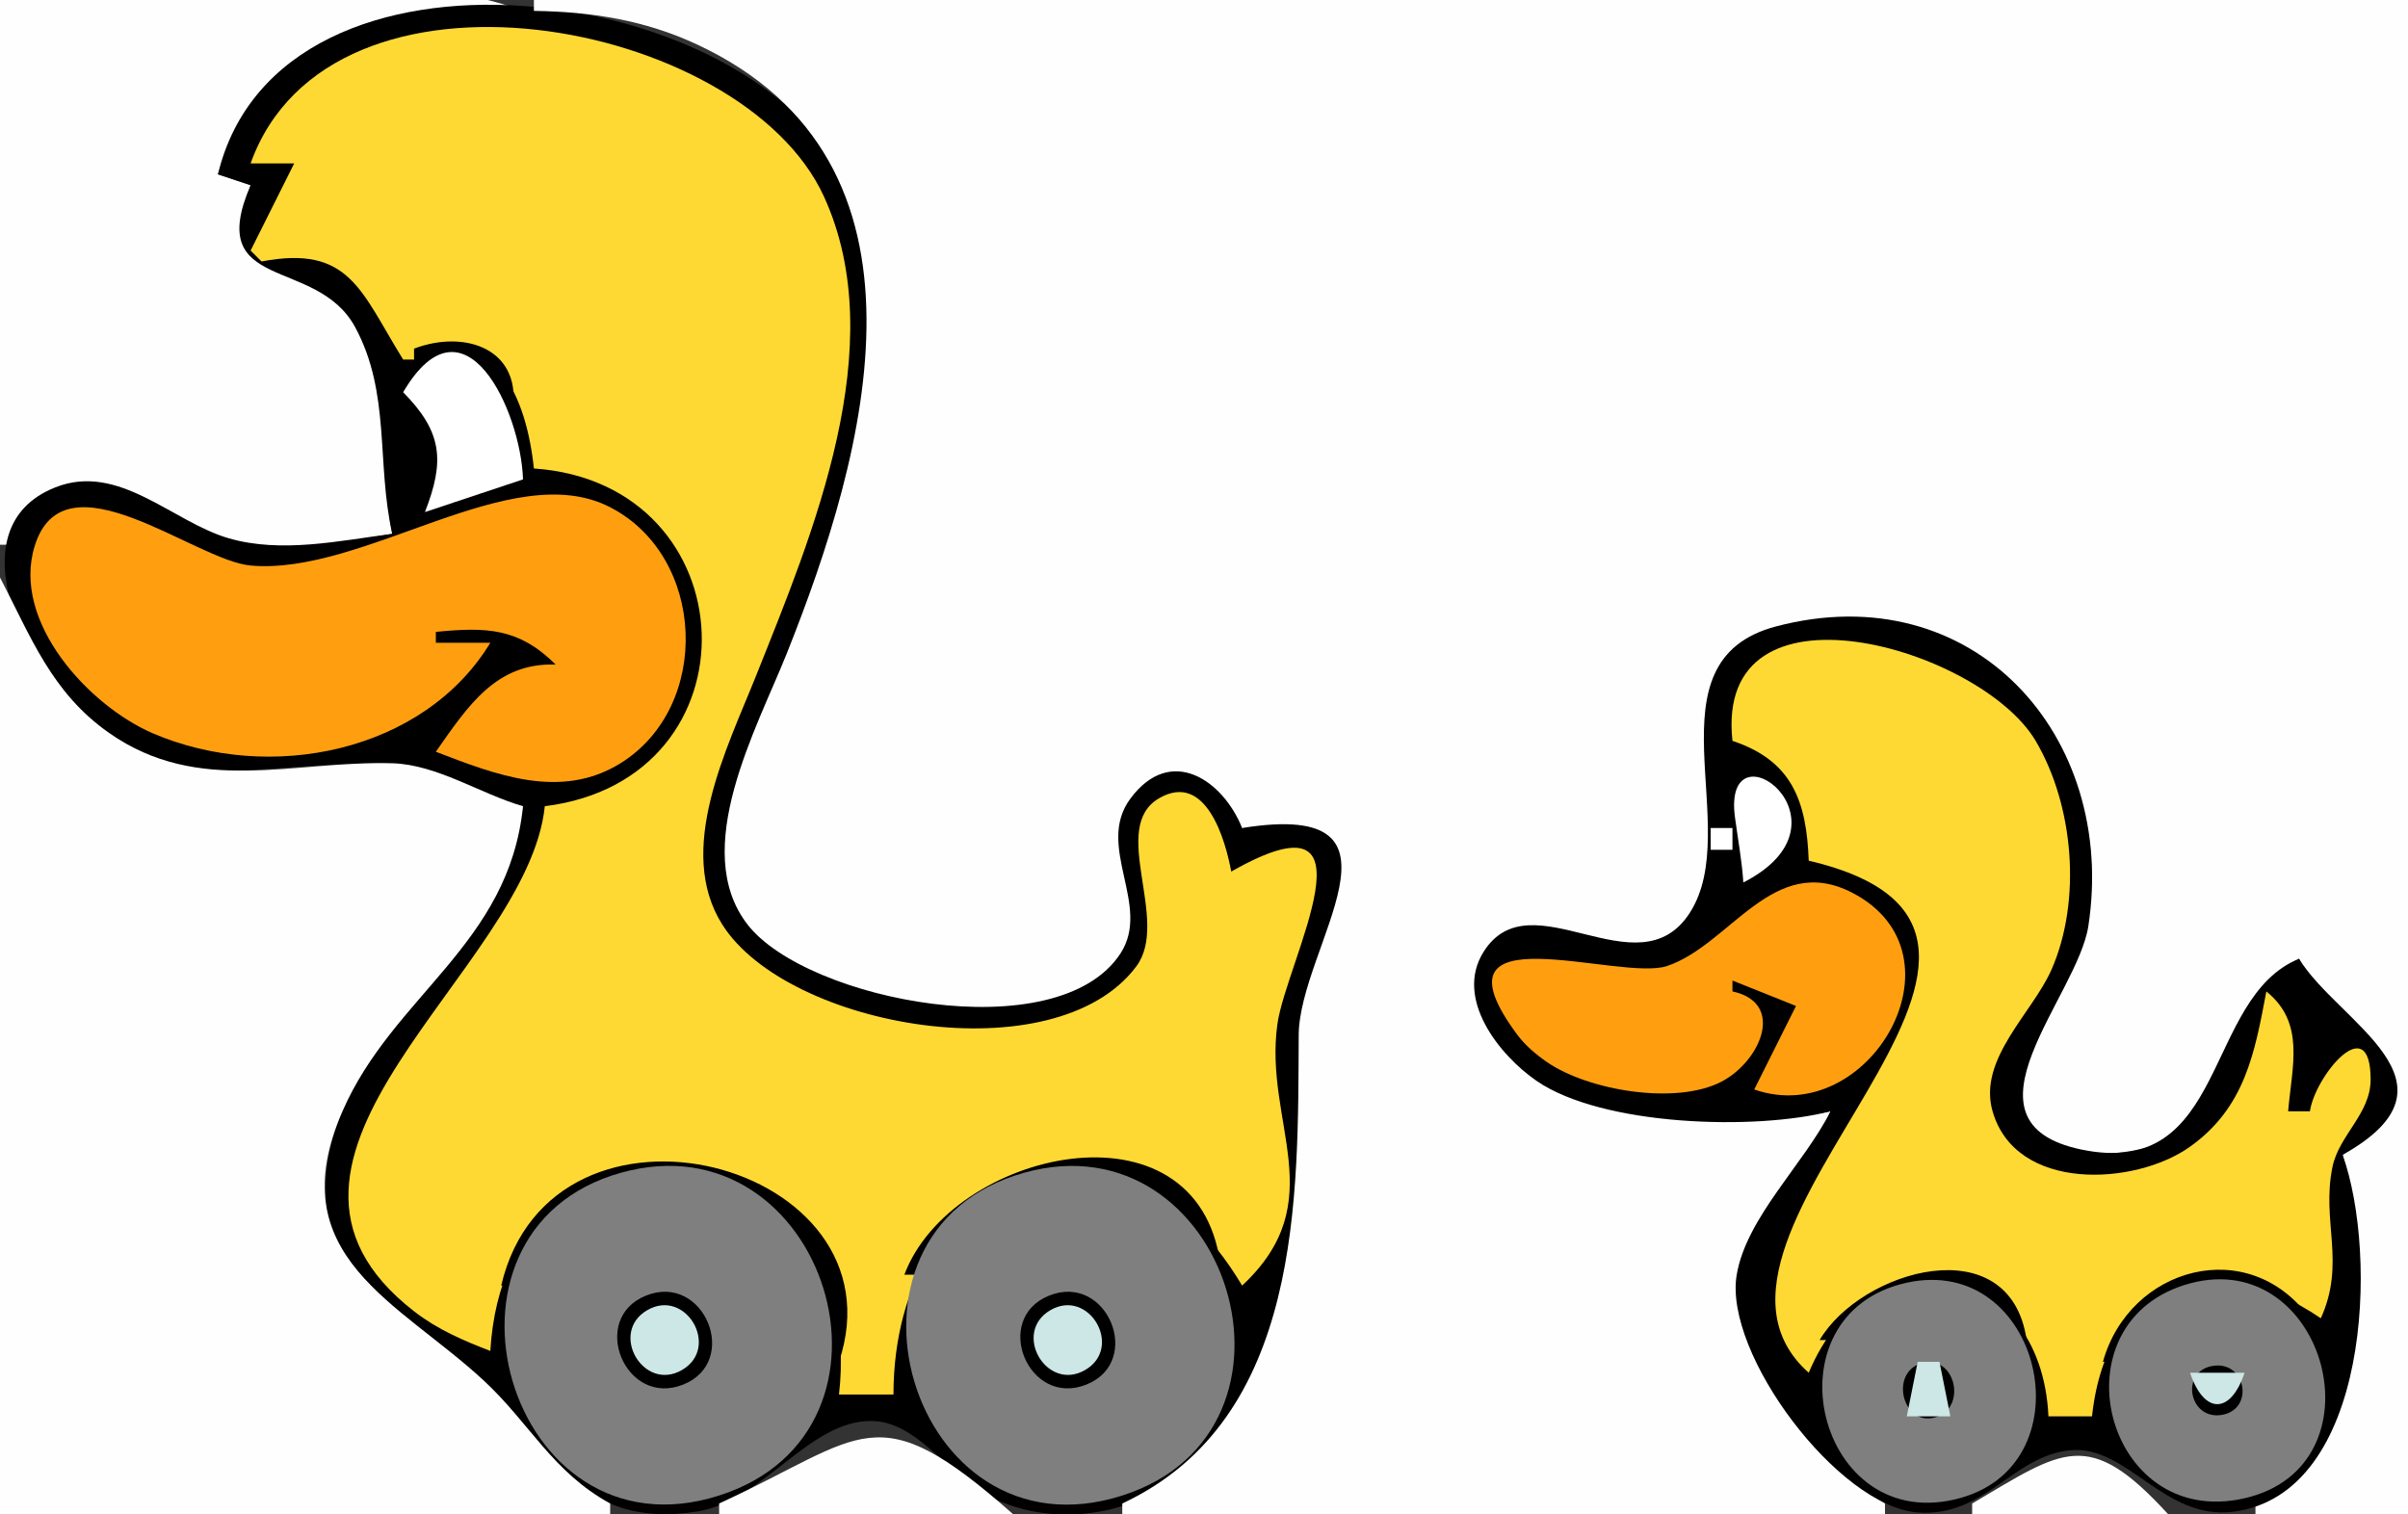 <?xml version="1.0" standalone="yes"?>
<svg xmlns="http://www.w3.org/2000/svg" width="221" height="139">
<rect width="100%" height="100%" fill="#333333" stroke="none"/>
<path style="fill:#fefefe; stroke:none;" d="M0 0L0 50L1 50C6.207 40.162 12.472 47.232 20 49.409C25.036 50.865 30.953 49.916 36 49C34.772 42.234 36.102 35.283 32.605 29.102C29.022 22.768 19.967 26.902 23 17L20 16C23.935 5.74 37.841 1.145 48 1C34.908 -3.893 14.002 0 0 0z"/>
<path style="fill:#000000; stroke:none;" d="M20 16L23 17C18.7 26.94 29.045 23.456 32.598 30.035C35.869 36.093 34.532 42.494 36 49C31.149 49.633 25.825 50.803 21 49.409C15.828 47.913 10.917 42.428 5.091 44.728C-4.532 48.528 2.924 62.362 8.064 66.539C16.889 73.712 26.788 69.181 36.695 70.31C40.548 70.749 44.113 73.257 48 74C45.535 89.247 26.189 97.345 30.493 113.989C32.34 121.133 38.731 122.495 43.662 126.755C50.595 132.744 53.003 140.467 63.999 138.732C70.054 137.777 74.227 130.379 79.968 130.428C84.046 130.464 86.781 134.985 90.01 136.912C96.576 140.83 105.777 139.066 110.654 133.287C115.137 127.975 120.564 114.876 120.936 108C121.185 103.411 119.008 98.692 119.477 94.305C120.302 86.593 130.4 71.728 114 76C112.823 71.336 107.752 67.853 103.721 72.522C100.012 76.817 105.225 82.226 102.788 86.713C97.255 96.897 73.984 91.357 68.613 83.929C63.937 77.462 69.648 67.386 72.2 61C77.389 48.014 83.708 30.735 77.74 17.001C69.59 -1.756 25.733 -7.794 20 16z"/>
<path style="fill:#fefefe; stroke:none;" d="M49 0L49 1C54.258 1.072 59.186 1.844 64 4.095C87.079 14.883 79.587 41.513 72.2 60C69.452 66.876 63.282 77.977 68.603 84.854C74.017 91.85 97.073 96.388 102.84 87.506C105.712 83.084 100.486 77.692 103.745 73.301C107.459 68.299 112.243 71.629 114 76C130.799 73.299 119.234 86.936 119.192 95C119.115 109.808 119.567 130.263 103 138L103 139L173 139L173 138C168.081 135.028 158.412 123.134 159.683 117.027C160.791 111.707 166.09 107.281 168 102C160.481 103.482 147.3 103.369 141.031 98.506C137.922 96.094 133.762 91.404 136.722 87.381C141.241 81.236 150.25 90.931 155.223 84.588C161.432 76.669 150.498 61.006 164.003 57.494C180.796 53.127 194.695 68.722 191.493 85C190.447 90.319 184.075 95.47 184.791 100.854C185.59 106.85 194.987 106.622 198.969 104.588C206.05 100.969 204.236 92.058 211 88C214.05 95.364 225.752 97.274 215 106C217.719 115.783 217.054 132.766 207 138L207 139L221 139L221 0L49 0z"/>
<path style="fill:#ffd933; stroke:none;" d="M23 15L27 15L23 23L24 24C32.115 22.453 33.104 26.731 37 33L38 33C45.413 29.358 48.331 36.546 49 43C68.795 44.362 69.931 71.523 50 74C48.466 89.095 19.786 106.246 38.026 120.379C40.162 122.034 42.508 123.035 45 124C46.481 98.831 79.856 103.536 77 128L82 128C82.013 107.166 102.412 98.614 114 118C122.32 110.236 115.97 103.105 117.236 94C118.044 88.191 127.101 71.971 113 80C112.483 77.169 110.705 70.796 106.409 73.251C101.707 75.938 107.463 84.463 104.279 88.713C96.816 98.674 72.304 94.35 66.298 84.874C61.954 78.019 66.733 68.688 69.4 62C74.557 49.071 81.907 31.703 75.602 18C68.089 1.671 30.292 -5.39 23 15z"/>
<path style="fill:#000000; stroke:none;" d="M38 32L38 33C42.694 32.218 44.845 33.871 47 38C48.1 32.084 42.764 30.19 38 32z"/>
<path style="fill:#ffffff; stroke:none;" d="M37 36C40.596 39.645 40.842 42.29 39 47L48 44C47.804 37.726 42.617 26.457 37 36M37 39L36 42L37 39z"/>
<path style="fill:#ff9f10; stroke:none;" d="M45 59L40 59L40 58C44.611 57.542 47.613 57.623 51 61C45.527 60.801 42.938 64.812 40 69C45.46 71.1 51.461 73.477 56.962 70.047C65.357 64.812 64.786 51.055 55.969 46.543C46.915 41.91 33.428 52.837 23 51.909C17.885 51.454 5.904 41.371 3.188 50.101C1.015 57.084 8.208 64.799 14.001 67.297C24.738 71.928 38.895 69.057 45 59z"/>
<path style="fill:#ffffff; stroke:none;" d="M37.667 47.333L38.333 47.667L37.667 47.333z"/>
<path style="fill:#fefefe; stroke:none;" d="M0 53L0 139L56 139L56 138C50.713 135.105 48.645 130.67 44.439 126.755C36.63 119.486 25.621 115.315 31.425 102.01C36.088 91.32 46.708 86.714 48 74C44.076 72.862 40.113 70.173 36 70.056C26.961 69.801 18.247 73.045 10.011 67.273C4.72 63.566 2.832 58.433 0 53z"/>
<path style="fill:#000000; stroke:none;" d="M168 102C165.598 106.804 160.268 111.744 159.388 117.027C158.185 124.248 168.715 138.285 176.003 138.823C182.174 139.279 184.674 133.657 189.968 133.118C195.232 132.581 198.579 139.586 204.999 138.751C217.527 137.12 218.294 115.167 215 106C226.833 99.373 214.553 93.84 211 88C202.174 91.604 204.508 108.335 191.011 105.51C179.094 103.016 190.671 91.502 191.664 85C194.335 67.499 181.073 52.741 163.011 57.494C150.9 60.681 160.123 75.958 155.086 83.784C150.343 91.155 140.496 80.465 136.161 87.363C133.454 91.672 137.616 96.866 141.031 99.215C147.06 103.361 161.101 103.783 168 102z"/>
<path style="fill:#ffd933; stroke:none;" d="M159 68C164.475 69.824 165.797 73.517 166 79C194.773 85.726 151.502 113.108 166 126C171.625 112.538 187.353 115.591 188 130L192 130C193.361 117.327 203.208 114.317 213 121C215.316 115.871 213.034 112.134 214.067 107.115C214.672 104.175 217.576 102.23 217.57 99.078C217.558 92.574 212.453 98.789 212 102L210 102C210.356 97.819 211.585 93.893 208 91C206.93 96.688 206.022 101.68 200.969 105.27C195.956 108.831 184.969 109.451 182.863 101.962C181.525 97.202 186.538 92.97 188.281 89C191.062 82.668 190.335 73.95 186.833 68.011C181.778 59.438 157.299 52.338 159 68z"/>
<path style="fill:#000000; stroke:none;" d="M51 61L53 63L51 61z"/>
<path style="fill:#ffffff; stroke:none;" d="M160 81C170.905 75.418 158.041 66.03 159.229 75.002C159.497 77.031 159.866 78.949 160 81z"/>
<path style="fill:#000000; stroke:none;" d="M164.333 70.667L164.667 71.333L164.333 70.667z"/>
<path style="fill:#ffffff; stroke:none;" d="M157 76L157 78L159 78L159 76L157 76z"/>
<path style="fill:#ff9f10; stroke:none;" d="M159 91L159 90L169 94L165 92L161 100C171.561 103.683 180.858 87.57 170 81.944C162.736 78.181 158.802 86.719 153 88.667C148.604 90.142 130.608 83.337 139.25 94.972C139.98 95.956 140.995 96.809 142 97.5C145.752 100.079 153.788 101.47 158 99.278C161.559 97.425 163.913 92.053 159 91z"/>
<path style="fill:#000000; stroke:none;" d="M46 118L47 118C55.168 100.457 75.367 107.578 77 125C83.133 106.623 50.64 98.177 46 118M83 117L84 117C91.569 104.701 103.37 105.203 112 116C109.846 100.332 87.246 105.648 83 117z"/>
<path style="fill:#7f7f7f; stroke:none;" d="M57.001 107.639C37.872 112.972 46.582 143.466 66 137.27C84.78 131.278 75.73 102.417 57.001 107.639M94.001 107.639C74.609 113.043 83.504 143.504 102.999 137.27C121.71 131.286 112.657 102.439 94.001 107.639z"/>
<path style="fill:#000000; stroke:none;" d="M167 123L168 123C173.855 116.62 180.215 116.518 186 123C184.493 112.556 170.796 116.556 167 123M193 125L194 125C198.622 116.836 204.367 117.127 212 121C206.383 113.239 195.425 116.281 193 125z"/>
<path style="fill:#7f7f7f; stroke:none;" d="M175.011 117.733C161.824 120.613 166.736 141.234 179.989 137.476C191.737 134.144 187.293 115.051 175.011 117.733M201.011 117.793C188.345 121.184 193.073 140.451 205.972 137.527C218.898 134.597 213.491 114.451 201.011 117.793z"/>
<path style="fill:#000000; stroke:none;" d="M59.287 118.919C54.018 121.037 57.389 129.222 62.713 127.081C67.982 124.963 64.611 116.778 59.287 118.919M96.287 118.919C91.018 121.037 94.389 129.222 99.713 127.081C104.982 124.963 101.611 116.778 96.287 118.919z"/>
<path style="fill:#cde6e6; stroke:none;" d="M59.412 120.25C55.865 122.298 59.04 127.798 62.588 125.75C66.135 123.702 62.96 118.202 59.412 120.25M96.412 120.25C92.865 122.298 96.04 127.798 99.588 125.75C103.135 123.702 99.96 118.202 96.412 120.25z"/>
<path style="fill:#000000; stroke:none;" d="M176.315 125.141C173.364 126.042 174.654 131.035 177.685 130.07C180.611 129.139 179.391 124.203 176.315 125.141M203.125 125.365C200.046 125.817 200.881 130.338 203.875 129.875C206.924 129.403 206.165 124.918 203.125 125.365z"/>
<path style="fill:#cde6e6; stroke:none;" d="M176 125L175 130L179 130L178 125L176 125M201 126C202.277 129.844 204.723 129.844 206 126L201 126z"/>
<path style="fill:#fefefe; stroke:none;" d="M66 138L66 139L93 139C80.31 127.769 79.41 131.847 66 138M181 138L181 139L199 139C191.655 130.957 189.386 133.059 181 138z"/>
</svg>
